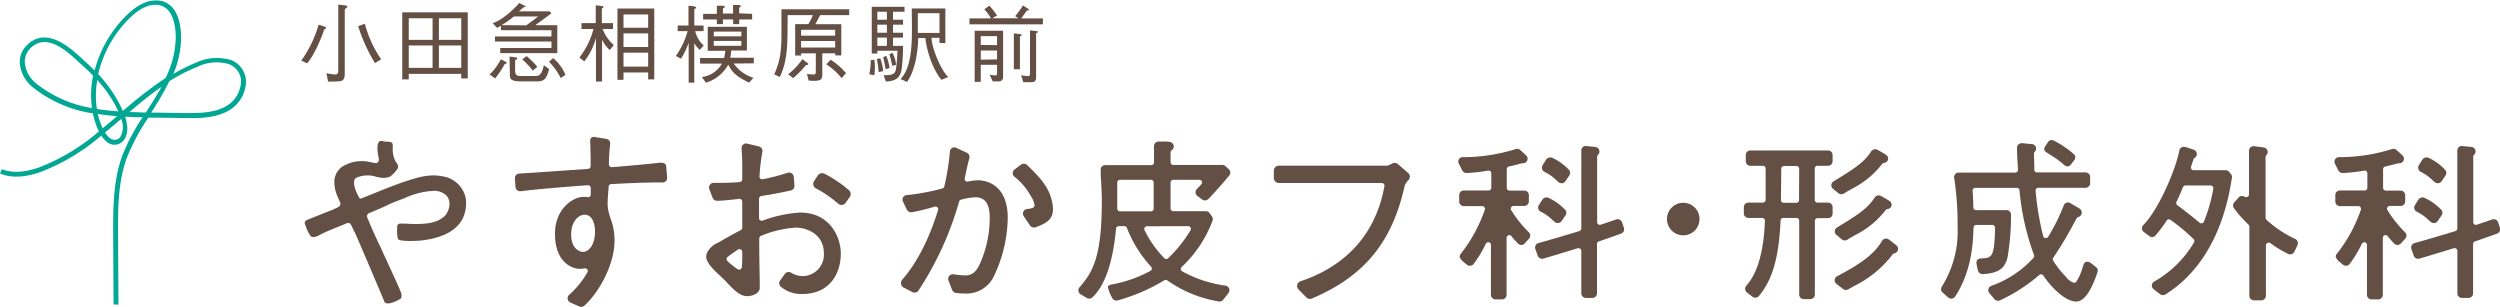 <svg id="レイヤー_1" data-name="レイヤー 1" xmlns="http://www.w3.org/2000/svg" viewBox="0 0 446.92 54.81"><defs><style>.cls-1{fill:#634f44;}.cls-2{fill:#00a793;}</style></defs><path class="cls-1" d="M257.12,436.5a4.76,4.76,0,0,0-.23-.85,5,5,0,0,0-3.21-3,9.08,9.08,0,0,0-2.85-.31,12.44,12.44,0,0,0-2.71.5c-.61.17-1.24.37-1.88.58-1.05.36-2.16.77-3.49,1.29l-3.89,1.57c-.66.32-.72.21-.93-.22l-.07-.13c-.63-1.21-1.08-2.77-.3-3.19a5.12,5.12,0,0,1,3.65-.14l.72.14a3.28,3.28,0,0,0,1.64-.19,4.72,4.72,0,0,0,.93-.89l.24-.27a.91.91,0,0,0,.2-1,1.59,1.59,0,0,0-.22-.35,2,2,0,0,1-.18-.26,5,5,0,0,1-.47-2.68c0-.24,0-.67-.45-.75l-.59-.06c-.26,0-.52,0-.69-.07s-.61-.13-.82.19a2.27,2.27,0,0,0-.19,1v.1a4.6,4.6,0,0,0,.14,1.23l0,.14c.12.45.23.89-.18,1.18-.19.15-.67,0-1-.05l-.26-.06a6.56,6.56,0,0,0-5,.82,3.34,3.34,0,0,0-1.4,2.37,6.45,6.45,0,0,0,.62,3.08c.07.18.15.35.21.49.32.73.41.95-.24,1.34l-.89.41c-1,.4-3.9,1.53-4.65,1.86a.63.63,0,0,0-.31.29.54.54,0,0,0,0,.43l.1.26a7.16,7.16,0,0,0,.89,1.84c.37.43,1.11.08,1.33,0,.53-.29,1.08-.56,1.62-.8.31-.14,1-.43,1.68-.7s1.38-.56,1.69-.7c.69-.31.82,0,1.16.69a8.25,8.25,0,0,0,.42.85c.16.26,4.58,10.67,4.82,11.26l.09.2c.12.28.34.79.36.88a.57.57,0,0,0,.53.39h.35a6.16,6.16,0,0,0,2.09-.87s0,0,0,0,.38-.46-.12-1.42l-.05-.12c0-.17-1.55-3.48-3.52-7.78-1-2.07-1.77-3.87-1.82-4s-.17-.42-.25-.6c-.19-.42-.34-.75-.25-1A.77.77,0,0,1,240,439c.65-.26,1.48-.63,2.35-1,1-.48,2.13-1,2.92-1.26l.88-.34a14.24,14.24,0,0,1,5.11-1.31h0a3.17,3.17,0,0,1,2.35.79,2.2,2.2,0,0,1,.59,1.62,3.21,3.21,0,0,1-1,2.23l-.12.09c-.86.61-2,1.45-6.86,1.12l-.29,0c-.17,0-.34,0-.54,0a.57.57,0,0,0-.38.16.51.51,0,0,0-.16.4V442a4.82,4.82,0,0,0,.13,1.61.27.27,0,0,0,.09.15c.49.43,3.52.28,4.22.19,4.84-.62,6.43-2.44,7.2-3.76A6.33,6.33,0,0,0,257.12,436.5Z" transform="translate(-173.85 -400.97)"/><path class="cls-1" d="M501.46,439.16V438a.81.81,0,0,0-.81-.81h-1.89a.49.49,0,0,1-.49-.49v-5.6a.49.49,0,0,1,.49-.49h1.89a.81.81,0,0,0,.81-.81v-1.12a.81.81,0,0,0-.81-.81h-13.9a.81.81,0,0,0-.81.81v1.12a.81.81,0,0,0,.81.81H489a.49.49,0,0,1,.49.48v1.73c0,1.35,0,2.65,0,3.89a.5.5,0,0,1-.49.48h-2.59a.82.82,0,0,0-.82.81v1.12a.82.82,0,0,0,.82.81h2.47a.49.49,0,0,1,.35.15.45.45,0,0,1,.13.35c-.21,5.53-1.3,9.33-3.33,11.63a.83.83,0,0,0-.2.62.82.82,0,0,0,.31.57l1,.77a.84.84,0,0,0,1.13-.11c2.45-2.94,3.58-6.85,3.89-13.52a.48.48,0,0,1,.48-.46H495a.49.49,0,0,1,.49.49v13.21a.81.81,0,0,0,.81.81h1.18a.81.81,0,0,0,.81-.81V440.46a.49.49,0,0,1,.49-.49h1.89A.81.81,0,0,0,501.46,439.16Zm-6-2.42a.49.49,0,0,1-.49.49h-2.25a.51.51,0,0,1-.35-.15.5.5,0,0,1-.14-.35c0-1.59.05-3.53.05-5.6a.49.49,0,0,1,.49-.48H495a.49.49,0,0,1,.49.49Z" transform="translate(-173.85 -400.97)"/><path class="cls-1" d="M503.33,452.63a.85.85,0,0,0,.92.07c.32-.19.67-.37,1-.57a19.44,19.44,0,0,0,6.95-5.69.5.5,0,0,1,.29-.18.83.83,0,0,0,.63-.54.85.85,0,0,0-.22-.86c-.22-.19-.7-.56-1.4-1.09a.94.94,0,0,0-.65-.14.86.86,0,0,0-.55.39c-1.24,2.18-3.56,4-8,6.31a.76.76,0,0,0-.23.17.78.78,0,0,0-.11,1,.67.67,0,0,0,.19.22Z" transform="translate(-173.85 -400.97)"/><path class="cls-1" d="M511,428.64h0l-.19-.12c-.42-.26-1-.6-1.36-.78a.7.7,0,0,0-.35-.09.91.91,0,0,0-.73.36c-1.24,1.94-2.92,3.07-6.75,5.38a.82.82,0,0,0-.09,1.33l1,.82a.86.86,0,0,0,1,0c.43-.28.89-.54,1.37-.81a15.92,15.92,0,0,0,5.42-4.46.55.55,0,0,1,.41-.19.8.8,0,0,0,.65-.61A.82.82,0,0,0,511,428.64Z" transform="translate(-173.85 -400.97)"/><path class="cls-1" d="M454,431a9.6,9.6,0,0,0-2.65-1.82.8.8,0,0,0-.34-.07.92.92,0,0,0-.75.37l-.63,1a.83.83,0,0,0-.11.67.86.86,0,0,0,.43.54h0a7.57,7.57,0,0,1,2,1.39l.5.44a.87.87,0,0,0,.58.2h.1a.76.76,0,0,0,.55-.35l.7-1a.83.83,0,0,0-.13-1.11Z" transform="translate(-173.85 -400.97)"/><path class="cls-1" d="M448.85,438.28a.83.83,0,0,0,.42.53,7.57,7.57,0,0,1,2,1.39l.49.43a.87.87,0,0,0,.59.21h.1a.8.8,0,0,0,.56-.35l.69-1a.84.84,0,0,0-.12-1.11l-.26-.23a9.25,9.25,0,0,0-2.65-1.81.77.77,0,0,0-.34-.08.89.89,0,0,0-.74.37l-.64,1a.88.88,0,0,0-.1.67Z" transform="translate(-173.85 -400.97)"/><path class="cls-1" d="M537.52,431.32c0-1.1-.06-2.35-.06-2.86a.46.46,0,0,1,.14-.35.79.79,0,0,0,.22-.74.81.81,0,0,0-.59-.63l-.15,0-1.76-.18a1,1,0,0,0-.63.22.78.78,0,0,0-.26.62c0,1.21.1,2.54.17,3.91a.49.49,0,0,1-.13.36.47.47,0,0,1-.35.15H524a.82.82,0,0,0-.8,1,54.3,54.3,0,0,1,.61,8.37v.26A18.7,18.7,0,0,1,521,452.19a.82.82,0,0,0,.13,1.07l1,.9a.85.85,0,0,0,.67.19.83.83,0,0,0,.55-.35c2.8-4.23,3.23-9.07,3.3-12.34a.5.5,0,0,1,.49-.48H530a.47.47,0,0,1,.35.15.48.48,0,0,1,.14.34,25.28,25.28,0,0,1-.23,3.7c-.33,1.64-.8,1.73-2.37,1.81a.81.81,0,0,0-.61.32,1,1,0,0,0-.07.73l.06.4a6.17,6.17,0,0,0,.19.74.84.84,0,0,0,.86.6c3-.16,3.9-1.17,4.39-2.87a42.81,42.81,0,0,0,.64-7.75.8.8,0,0,0-.81-.82h-5.43a.49.49,0,0,1-.49-.47c0-.91-.07-2-.13-3a.47.47,0,0,1,.13-.36.47.47,0,0,1,.35-.15h7.42a.47.47,0,0,1,.48.43,44.92,44.92,0,0,0,2.6,11.59.47.47,0,0,1-.1.5,18.49,18.49,0,0,1-7.54,5,.84.84,0,0,0-.51.56.8.8,0,0,0,.16.73l.91,1.09a.83.83,0,0,0,1,.21,30.12,30.12,0,0,0,7-4.52.46.46,0,0,1,.33-.13h.06a.48.48,0,0,1,.34.21c1.52,2.24,4,4.66,5.91,4.66,1.34,0,2.65-1.82,3.79-5.26a.81.81,0,0,0-.23-.87c-.29-.25-.6-.47-.91-.7a1,1,0,0,0-.87-.28.76.76,0,0,0-.48.49l-.15.43a9.09,9.09,0,0,1-1.2,2.7.55.55,0,0,1-.41.13,3,3,0,0,1-1.43-1.1l-.13-.14a15.92,15.92,0,0,1-2.11-2.7.47.47,0,0,1,0-.53,66.19,66.19,0,0,0,3.72-6.21l.47-.85a.5.5,0,0,1,.29-.23h0a.8.8,0,0,0,.61-.64.81.81,0,0,0-.35-.83l-.3-.2c-.11-.05-.66-.38-1.14-.66l-.24-.15a.83.83,0,0,0-.72-.06.8.8,0,0,0-.47.51A34.72,34.72,0,0,1,540,443.3a.49.49,0,0,1-.89-.12,50.68,50.68,0,0,1-1.36-8.11.5.5,0,0,1,.13-.37.45.45,0,0,1,.36-.16h8.45a.82.82,0,0,0,.81-.82v-1.11a.82.82,0,0,0-.81-.82H538A.48.48,0,0,1,537.52,431.32Z" transform="translate(-173.85 -400.97)"/><path class="cls-1" d="M572.38,431.74a.82.82,0,0,0-.66-.34H566a.5.5,0,0,1-.39-.2.49.49,0,0,1-.07-.44l.43-1.3a.49.49,0,0,1,.21-.26.84.84,0,0,0,.39-.7.82.82,0,0,0-.53-.76l-1.45-.48-.09,0a.82.82,0,0,0-.67.07.8.8,0,0,0-.39.56c-.5,2.89-3.5,10.33-6.44,13.32a.81.81,0,0,0,.09,1.23l1,.75a.83.83,0,0,0,1.09-.12,23.47,23.47,0,0,0,2-2.67.49.49,0,0,1,.32-.21h.09a.47.47,0,0,1,.28.09,34.07,34.07,0,0,1,4.13,3.44.5.5,0,0,1,.07.59,19.38,19.38,0,0,1-7.13,7,.83.83,0,0,0-.41.65.81.81,0,0,0,.31.7l1.17.91a.87.87,0,0,0,.93.05c9.47-5.94,11.31-17.19,11.91-20.88a.86.86,0,0,0-.14-.61Zm-4.54,8.86a.5.5,0,0,1-.34.29h-.11a.42.42,0,0,1-.31-.11c-1.05-.86-2.85-2.3-4-3.13a.49.49,0,0,1-.14-.6c.41-.85.78-1.73,1.16-2.62a.49.49,0,0,1,.45-.3h4.49a.45.45,0,0,1,.37.18.44.44,0,0,1,.11.39A29.82,29.82,0,0,1,567.84,440.6Z" transform="translate(-173.85 -400.97)"/><path class="cls-1" d="M575.82,441.13a.48.48,0,0,1,.14.34v12.38a.82.82,0,0,0,.82.81h1.32a.82.82,0,0,0,.82-.81v-9a.5.5,0,0,1,.26-.44.52.52,0,0,1,.51,0A19,19,0,0,0,583,446.4.85.85,0,0,0,584,446l.58-1.23a.81.81,0,0,0,0-.63.78.78,0,0,0-.43-.46h0a20.16,20.16,0,0,1-5.13-3.42.52.52,0,0,1-.16-.37V429.06a.52.52,0,0,1,.14-.35.79.79,0,0,0,.22-.75.81.81,0,0,0-.69-.63l-1.71-.23h-.12a.81.81,0,0,0-.52.2.8.8,0,0,0-.28.61v7.81a.48.48,0,0,1-.26.43.46.46,0,0,1-.5,0,1,1,0,0,0-.53-.15.81.81,0,0,0-.55.26l-.8.89a.81.81,0,0,0-.08,1A21.36,21.36,0,0,0,575.82,441.13Z" transform="translate(-173.85 -400.97)"/><path class="cls-1" d="M368.12,454.23a.84.84,0,0,0,1-.09c2.84-2.62,3.87-8.14,4.24-12.3a.5.5,0,0,1,.49-.44h1a.48.48,0,0,1,.45.3,22,22,0,0,0,4.32,6.94.48.48,0,0,1-.12.76,23.22,23.22,0,0,1-7,2.44c-.26.05-.61.2-.59.47a7.12,7.12,0,0,0,.81,2,.85.85,0,0,0,.92.36,32.44,32.44,0,0,0,8.34-3.59.42.42,0,0,1,.26-.08.47.47,0,0,1,.28.09,22.24,22.24,0,0,0,9.21,3.77.77.77,0,0,0,.78-.3l.95-1.21a.82.82,0,0,0-.5-1.31,22.2,22.2,0,0,1-7.78-2.57.46.46,0,0,1-.23-.36.48.48,0,0,1,.15-.41,21.86,21.86,0,0,0,5.51-8.26.8.8,0,0,0-.09-.76l-.43-.61a.8.8,0,0,0-.67-.34h-5.82a.49.49,0,0,1-.49-.49V433.6a.49.49,0,0,1,.49-.49h4.65a.48.48,0,0,1,.45.3.46.46,0,0,1-.1.52l-.8.84a.79.79,0,0,0-.23.63.83.83,0,0,0,.32.59l.89.66a.85.85,0,0,0,1.07-.09c1.3-1.33,2.69-2.95,3.75-4.21a.81.81,0,0,0-.07-1.12l-.61-.56a.81.81,0,0,0-.55-.21h-8.77a.49.49,0,0,1-.49-.49v-1.74a.49.49,0,0,1,.21-.41.8.8,0,0,0,.35-.81.82.82,0,0,0-.66-.66,5.54,5.54,0,0,0-.78-.08l-1.29,0a.84.84,0,0,0-.79.82V430a.48.48,0,0,1-.48.49h-8.25a.82.82,0,0,0-.59.25l-.08.1c-.15.15-.13.48-.13,1s0,.74.06,1.13v.15c.07,1.19.14,2.53.14,3.83,0,10-1.64,12.67-4,15.4a.8.8,0,0,0-.18.65.79.79,0,0,0,.36.56Zm18.14-12.83a.48.48,0,0,1,.41.74,23.4,23.4,0,0,1-4,5,.46.46,0,0,1-.33.13.49.49,0,0,1-.35-.15,19.19,19.19,0,0,1-3.53-5,.48.48,0,0,1,.43-.7Zm-12.68-7.8a.48.48,0,0,1,.48-.49h5.55a.48.48,0,0,1,.48.49v4.66a.48.48,0,0,1-.48.49h-5.55a.49.49,0,0,1-.34-.15.48.48,0,0,1-.14-.34Z" transform="translate(-173.85 -400.97)"/><path class="cls-1" d="M402.46,433.68h18.4a.48.48,0,0,1,.37.17.52.52,0,0,1,.11.4c-1.91,10.56-9.2,15.08-15,17a.89.89,0,0,0-.35,1.47l1.41,1.43a.92.92,0,0,0,1,.18c9.34-4,14.29-10,16.56-20.13a2.83,2.83,0,0,1,.69-1.06.87.87,0,0,0-.08-1.26l-1.81-1.57a.9.9,0,0,0-1-.12,6.17,6.17,0,0,1-.9.4l-.17,0H402.46a.89.89,0,0,0-.89.88v1.27A.89.89,0,0,0,402.46,433.68Z" transform="translate(-173.85 -400.97)"/><path class="cls-1" d="M448.75,446.7a.84.84,0,0,0,1,.5c1.68-.49,3.72-1.11,6.16-1.86a.32.32,0,0,1,.14,0,.52.52,0,0,1,.29.09.5.5,0,0,1,.2.39v7.59a.82.82,0,0,0,.81.82h1.18a.82.82,0,0,0,.81-.82v-8.82a.47.47,0,0,1,.33-.46c1.27-.44,2.73-.95,4-1.41a.82.82,0,0,0,.49-1l-.34-1a.83.83,0,0,0-.41-.47.81.81,0,0,0-.63-.05l-2.77.94a.5.5,0,0,1-.44-.06.52.52,0,0,1-.2-.4V429a.51.51,0,0,1,.15-.35.84.84,0,0,0,.23-.82.81.81,0,0,0-.7-.59l-1-.1-.75-.08a.86.86,0,0,0-.5.21.83.83,0,0,0-.26.61v13.94a.48.48,0,0,1-.35.46c-2.14.65-4.69,1.41-7.32,2.15a.8.8,0,0,0-.5.4.82.82,0,0,0-.05.65Z" transform="translate(-173.85 -400.97)"/><path class="cls-1" d="M437.23,448.23a21,21,0,0,0,2.23-3.68.51.51,0,0,1,.44-.27l.11,0a.47.47,0,0,1,.37.47v8.93a.81.81,0,0,0,.81.81h1.18a.81.81,0,0,0,.81-.81V443.49a.48.48,0,0,1,.33-.46.49.49,0,0,1,.54.16,16.28,16.28,0,0,0,1.18,1.33.84.84,0,0,0,.62.24.75.75,0,0,0,.56-.27l.77-.84a.82.82,0,0,0,0-1.13,21.33,21.33,0,0,1-3.19-4,.49.49,0,0,1,.42-.73h1.93a.82.82,0,0,0,.82-.82v-1.11a.82.82,0,0,0-.82-.82h-2.64a.49.49,0,0,1-.49-.48v-3.34a.49.49,0,0,1,.38-.48c1-.22,1.66-.4,1.89-.47a2.4,2.4,0,0,1,.66-.11.81.81,0,0,0,.54-1.4c-.35-.34-.72-.66-1.09-1a.81.81,0,0,0-.78-.14,31.55,31.55,0,0,1-8.88,1.44h-.62a.82.82,0,0,0-.66.38.83.83,0,0,0,0,.81l.62,1.21a.84.84,0,0,0,.77.44,28.35,28.35,0,0,0,3.84-.43.49.49,0,0,1,.39.1.51.51,0,0,1,.18.38v2.59a.49.49,0,0,1-.49.48h-4.44a.82.82,0,0,0-.81.82V437a.82.82,0,0,0,.81.82h3.31a.51.51,0,0,1,.39.19.49.49,0,0,1,.08.42,27,27,0,0,1-4.31,7.92.75.75,0,0,0-.19.6,2.46,2.46,0,0,0,.68.85l.68.55A.86.86,0,0,0,437.23,448.23Z" transform="translate(-173.85 -400.97)"/><path class="cls-1" d="M544.7,429.53a.74.74,0,0,0-.11-1,17.25,17.25,0,0,0-3.61-2.44.8.8,0,0,0-1,.26l-.56.86a.79.79,0,0,0-.1.6.86.86,0,0,0,.43.43c.26.15.48.33.73.48s.57.35.84.54a16.69,16.69,0,0,1,1.62,1.26.82.82,0,0,0,.51.19h.11a.77.77,0,0,0,.49-.31Z" transform="translate(-173.85 -400.97)"/><path class="cls-1" d="M292.69,430.21a1.69,1.69,0,0,0-1-.14c-1.78.21-4.84.49-8.47.79a.48.48,0,0,1-.37-.14.48.48,0,0,1-.15-.36c0-1.38.12-2.64.23-3.66a.82.82,0,0,0-.69-.9l-2.08-.34a.63.63,0,0,0-.8.68c0,.22.07,2.06.08,3.08,0,.51,0,1,0,1.44a.5.5,0,0,1-.46.5c-6.2.44-10.46.73-12.31.84a.82.82,0,0,0-.77.88l.1,1.51a.78.78,0,0,0,.3.58.81.81,0,0,0,.64.18c2.27-.29,7.09-.72,12-1.07a.54.54,0,0,1,.37.13.49.49,0,0,1,.15.36v1.17a.47.47,0,0,1-.17.37.43.43,0,0,1-.39.11,5.27,5.27,0,0,0-.76-.06c-1.71,0-5.08,2-5.08,6.62,0,4.94,2.92,6.25,4.46,6.25a4.3,4.3,0,0,0,.84-.09h.09a.51.51,0,0,1,.4.2.49.49,0,0,1,0,.53,15.84,15.84,0,0,1-3.25,4,.83.83,0,0,0,.21,1.38l1.62.71a.83.83,0,0,0,.88-.14c2.66-2.4,5.4-7.41,5.4-11.63a11.08,11.08,0,0,0-.35-2.83c-.09-.35-.21-.7-.33-1.05a9.28,9.28,0,0,1-.55-2.33,15.38,15.38,0,0,1,.08-2c0-.46.08-.94.09-1.42a.48.48,0,0,1,.46-.48c3.7-.2,6.4-.29,8.27-.29h.94a.78.78,0,0,0,.58-.26.8.8,0,0,0,.22-.64l-.17-1.85A.8.8,0,0,0,292.69,430.21ZM278.07,446c-.85,0-2.12-.83-2.12-3.11s1.26-3.53,2.43-3.53c1.36,0,1.84,1.62,1.84,3C280.22,444.73,279.11,446,278.07,446Z" transform="translate(-173.85 -400.97)"/><path class="cls-1" d="M300.61,448.19a14.13,14.13,0,0,0,1.75,1.88c.38.35.73.69,1.06,1,1.35,1.46,2.62,2.84,3.93,2.84s2.32-.66,2.32-1.46c0-.08,0-.29,0-.6v-.21c0-1.1-.09-4-.09-7.35v-.7a.48.48,0,0,1,.3-.45,19.39,19.39,0,0,1,6.25-1.48c2,0,5,1.21,5,4.56a3.84,3.84,0,0,1-3.8,4.11,4.1,4.1,0,0,1-2.12-.65.85.85,0,0,0-1.05.25l-.86,1.19a.8.8,0,0,0-.14.62.84.84,0,0,0,.35.54,5.7,5.7,0,0,0,3.75,1.25c5.09,0,6.9-3.88,6.9-7.21,0-2.95-1.93-7.35-7.24-7.35a22.78,22.78,0,0,0-6.73,1.44.49.49,0,0,1-.45-.07.46.46,0,0,1-.2-.39v-3.46a.48.48,0,0,1,.41-.48c2.1-.33,4.08-.71,5.3-1a.82.82,0,0,0,.62-.86l-.12-1.57a.83.83,0,0,0-.37-.62.85.85,0,0,0-.73-.1,36.62,36.62,0,0,1-4.45,1.15.47.47,0,0,1-.41-.11.48.48,0,0,1-.17-.4,38.2,38.2,0,0,1,.51-4.35.82.82,0,0,0-.61-1l-2.1-.51a.82.82,0,0,0-1,.87c.15,1.92.13,3.57.12,5v.53a.49.49,0,0,1-.45.48c-1.59.13-3,.14-4.16.14h-.5a.81.81,0,0,0-.68.36.83.83,0,0,0-.1.76l.59,1.54a.85.85,0,0,0,.82.54c1.15,0,2.8-.21,3.93-.34a.47.47,0,0,1,.38.12.46.46,0,0,1,.17.36v4.68a.47.47,0,0,1-.27.43c-1.13.59-2.34,1.25-3.62,2l-.47.26a3.75,3.75,0,0,0-1.9,1.73,1.89,1.89,0,0,0-.19.78,2.27,2.27,0,0,0,.45,1.16Zm3.33-1.31c.41-.32,1-.74,1.84-1.3a.49.49,0,0,1,.76.4v.76a19.59,19.59,0,0,1-.07,2,.47.47,0,0,1-.27.38.41.41,0,0,1-.21.05.48.48,0,0,1-.26-.07,13.11,13.11,0,0,1-1.83-1.45.5.5,0,0,1,0-.73Z" transform="translate(-173.85 -400.97)"/><path class="cls-1" d="M358.23,436.17a4.09,4.09,0,0,1,.55,1.4.46.46,0,0,1-.26.52,2.61,2.61,0,0,1-1,.23.88.88,0,0,0-.72.47.85.85,0,0,0,.06.83L358,441.3a.87.87,0,0,0,1,.3l.12-.05c1.71-.68,3.32-1.32,2.9-4s-1.76-4.42-4.57-7.09a.85.85,0,0,0-1.06-.07l-1.16.87a.83.83,0,0,0-.33.64.84.84,0,0,0,.29.66,11,11,0,0,1,2.83,3.28l-.41.25.41-.25Z" transform="translate(-173.85 -400.97)"/><path class="cls-1" d="M335.36,452.36l1.61.83a.85.85,0,0,0,1.07-.27A57.21,57.21,0,0,0,345.31,437a.52.52,0,0,1,.35-.34,11.48,11.48,0,0,1,2.56-.42c1.72,0,2.56,1.17,2.56,3.59a20.07,20.07,0,0,1-1.76,8.31c-.68,1.47-1.44,2.07-2.62,2.07a17.42,17.42,0,0,1-2.08-.21h-.16a.85.85,0,0,0-.63.31.84.84,0,0,0-.12.82l.65,1.67a.86.86,0,0,0,.65.53,11,11,0,0,0,1.48.11,5.46,5.46,0,0,0,5.18-2.78A24.82,24.82,0,0,0,354,439.93c0-6.41-4.42-6.73-5.31-6.73a9.56,9.56,0,0,0-1.8.23.48.48,0,0,1-.58-.58c.29-1.36.56-2.64.82-3.58a.82.82,0,0,0-.45-1l-1.85-.86a.85.85,0,0,0-.76,0,.83.83,0,0,0-.41.65,42.51,42.51,0,0,1-1,6.24.48.48,0,0,1-.33.36,39.09,39.09,0,0,1-6.42,1.19.8.8,0,0,0-.63.42.82.82,0,0,0,0,.76l.69,1.43a.87.87,0,0,0,.89.45c1.49-.27,2.91-.65,4.09-1a.48.48,0,0,1,.48.13.49.49,0,0,1,.12.48c-1.12,3.64-3.15,8.76-6.42,12.46a.83.83,0,0,0-.19.71A.85.85,0,0,0,335.36,452.36Z" transform="translate(-173.85 -400.97)"/><path class="cls-1" d="M321.2,432h0a.86.86,0,0,0-.36-.07.93.93,0,0,0-.78.39l-.69,1.05a.9.9,0,0,0,.33,1.27,20.71,20.71,0,0,1,4,2.75.91.91,0,0,0,.61.22h.11a.9.9,0,0,0,.59-.37l.76-1.07a.9.9,0,0,0-.14-1.18A21.74,21.74,0,0,0,321.2,432Z" transform="translate(-173.85 -400.97)"/><path class="cls-1" d="M610.65,431a9.53,9.53,0,0,0-2.66-1.82.77.77,0,0,0-.34-.07.9.9,0,0,0-.74.37l-.63,1a.83.83,0,0,0-.11.67.85.85,0,0,0,.42.54h0a7.57,7.57,0,0,1,2,1.39l.49.44a.9.9,0,0,0,.59.2h.09a.8.8,0,0,0,.56-.35l.7-1a.84.84,0,0,0-.13-1.11Z" transform="translate(-173.85 -400.97)"/><path class="cls-1" d="M605.45,438.28a.84.84,0,0,0,.43.53,7.51,7.51,0,0,1,2,1.39l.5.43a.85.85,0,0,0,.59.21h.09a.78.78,0,0,0,.56-.35l.7-1a.84.84,0,0,0-.13-1.11l-.25-.23a9.33,9.33,0,0,0-2.66-1.81.73.73,0,0,0-.33-.08.92.92,0,0,0-.75.37l-.63,1a.84.84,0,0,0-.11.67Z" transform="translate(-173.85 -400.97)"/><path class="cls-1" d="M605.36,446.7a.82.82,0,0,0,1,.5c1.69-.49,3.73-1.11,6.16-1.86a.39.39,0,0,1,.15,0,.52.52,0,0,1,.29.09.49.49,0,0,1,.19.39v7.59a.82.82,0,0,0,.82.82h1.17a.82.82,0,0,0,.82-.82v-8.82a.48.48,0,0,1,.32-.46c1.27-.44,2.73-.95,4-1.41a.82.82,0,0,0,.49-1l-.33-1a.83.83,0,0,0-.41-.47.81.81,0,0,0-.63-.05l-2.77.94a.48.48,0,0,1-.64-.46V429a.47.47,0,0,1,.15-.35.84.84,0,0,0,.23-.82.81.81,0,0,0-.71-.59l-1-.1-.75-.08a.82.82,0,0,0-.77.82v13.94a.48.48,0,0,1-.34.46c-2.14.65-4.69,1.41-7.32,2.15a.81.81,0,0,0-.55,1.05Z" transform="translate(-173.85 -400.97)"/><path class="cls-1" d="M593.84,448.23a21,21,0,0,0,2.23-3.68.49.49,0,0,1,.43-.27l.12,0a.48.48,0,0,1,.37.47v8.93a.82.82,0,0,0,.82.81H599a.82.82,0,0,0,.82-.81V443.49a.49.49,0,0,1,.32-.46.48.48,0,0,1,.54.16c.37.46.77.9,1.19,1.33a.83.83,0,0,0,.62.24.77.77,0,0,0,.56-.27l.77-.84a.81.81,0,0,0,0-1.13,21.31,21.31,0,0,1-3.18-4,.5.5,0,0,1,0-.49.5.5,0,0,1,.43-.24h1.93a.82.82,0,0,0,.82-.82v-1.11a.82.82,0,0,0-.82-.82h-2.65a.49.49,0,0,1-.48-.48v-3.34a.48.48,0,0,1,.38-.48c1-.22,1.65-.4,1.89-.47a2.4,2.4,0,0,1,.66-.11.81.81,0,0,0,.54-1.4c-.35-.34-.72-.66-1.1-1a.81.81,0,0,0-.78-.14,31.41,31.41,0,0,1-8.87,1.44h-.62a.81.81,0,0,0-.7,1.19l.62,1.21a.83.83,0,0,0,.77.44,28.52,28.52,0,0,0,3.84-.43.5.5,0,0,1,.39.1.5.5,0,0,1,.17.38v2.59a.48.48,0,0,1-.48.48h-4.44a.82.82,0,0,0-.81.82V437a.82.82,0,0,0,.81.82h3.3a.48.48,0,0,1,.39.19.49.49,0,0,1,.08.42,26.58,26.58,0,0,1-4.31,7.92.75.75,0,0,0-.18.6,2.46,2.46,0,0,0,.68.85l.68.55A.86.86,0,0,0,593.84,448.23Z" transform="translate(-173.85 -400.97)"/><path class="cls-1" d="M511.62,436.89h0l-.19-.12c-.42-.26-1-.6-1.36-.78a.7.7,0,0,0-.35-.09.88.88,0,0,0-.72.36c-1.25,1.94-2.93,3.07-6.76,5.38a.82.82,0,0,0-.39.64.79.79,0,0,0,.3.69l1,.82a.86.86,0,0,0,1,0c.43-.28.89-.54,1.37-.81a15.84,15.84,0,0,0,5.43-4.46.55.55,0,0,1,.4-.19.8.8,0,0,0,.65-.61A.81.81,0,0,0,511.62,436.89Z" transform="translate(-173.85 -400.97)"/><path class="cls-1" d="M477.67,440.12a2.91,2.91,0,1,1-2.91-2.9A2.91,2.91,0,0,1,477.67,440.12Z" transform="translate(-173.85 -400.97)"/><path class="cls-1" d="M227.71,411.8a20.81,20.81,0,0,0,3.1-6.42l.85.27c.22.08.5.13.47.31s-.35.2-.38.43-1.52,4.27-3,5.9Zm6.61-10,1.05.1c.31.05.57.11.57.28s-.46.33-.46.55v11.48c0,1-.43,1.24-.9,1.28a20.11,20.11,0,0,1-2.08.06l-.29-1.5a10.12,10.12,0,0,0,1.33.22c.72.08.78-.23.78-.75Zm4.76,3.42a20,20,0,0,0,2.91,6.35l-1.11.68a29.87,29.87,0,0,1-3-6.61Z" transform="translate(-173.85 -400.97)"/><path class="cls-1" d="M245.76,415.17v-12h11.71V415h-1.16v-.83h-9.39v1Zm5.42-7.07v-3.87h-4.26v3.87Zm0,5v-4h-4.26v4Zm5.13-5v-3.87h-4v3.87Zm0,5v-4h-4v4Z" transform="translate(-173.85 -400.97)"/><path class="cls-1" d="M261.38,414.28a9.93,9.93,0,0,0,2-2.7,4,4,0,0,1,.78.39c.19.13.31.16.25.32s-.32,0-.4.25a16.82,16.82,0,0,1-1.64,2.45Zm2-8.7-.66.38-.81-.86c1.33-.32,3.5-2.1,4.76-3.6l.88.45c.17.09.34.14.22.24s-.23,0-.41.16-.43.36-.74.65h5.51l.29.37-2.87,2.1v0h3.93v5H263.28v-.92h9.15v-1.15h-10.1v-.91h10.1v-1.12h-9Zm4.56-.08c.44-.34,1.59-1.12,2.08-1.58h-4.32a16.48,16.48,0,0,1-2.2,1.55v0Zm-3,5.59a9.4,9.4,0,0,1,1,.13c.14,0,.37,0,.37.22s-.37.15-.37.4v1.79c0,.93.52.93,1.1.93h2.57c1,0,1.21-.93,1.46-1.93l.93.67c-.49,2.22-1.27,2.22-2.34,2.22H267c-1.85,0-2-.47-2-1.16ZM268,411a16.58,16.58,0,0,1,1.92,1.92l-.82.66a17,17,0,0,0-1.88-2Zm4.73.36a7.81,7.81,0,0,1,2.21,3l-.86.56A11.58,11.58,0,0,0,272,412Z" transform="translate(-173.85 -400.97)"/><path class="cls-1" d="M281.58,406.16a7.31,7.31,0,0,0,2,2.86l-.72.9a5.83,5.83,0,0,1-1.38-1.88h0v7.51h-1.09v-7.82h0a11.25,11.25,0,0,1-2.1,4.21l-.86-.69a13.85,13.85,0,0,0,2.51-5.09H277.8V405.1h2.55v-3.18l1.07.12c.16,0,.3.09.3.21s-.28.2-.28.31v2.54h2v1.06Zm2.65-3.66h6.58v12.66h-1.09v-1.23h-4.41v1.3h-1.08Zm5.49,1.06h-4.41v2.37h4.41Zm0,3.38h-4.41v2.43h4.41Zm0,3.44h-4.41v2.5h4.41Z" transform="translate(-173.85 -400.97)"/><path class="cls-1" d="M298.13,406.53a4.93,4.93,0,0,0,1.52,2.57l-.69.79a4.15,4.15,0,0,1-1-1.22h0v7.08h-1v-7.14h0a13.93,13.93,0,0,1-1.36,2.86l-.93-.49a14.48,14.48,0,0,0,2.11-4.45H295v-1h1.93V402l.81.08c.19,0,.57.12.57.27s-.34.12-.34.34v2.84h1.66v1Zm6.89,5.8a6.73,6.73,0,0,0,3.53,2.55l-.78.86c-2.41-1.16-3.06-1.88-3.73-3.22a6.73,6.73,0,0,1-4,3.23l-.71-1a4.85,4.85,0,0,0,3.58-2.41H299v-1h4.3a11.85,11.85,0,0,0,.21-1.29h-3.14v-4.29h7V410h-2.8a7.71,7.71,0,0,1-.18,1.29h4.22v1Zm3.29-8.88v1H306v.84h-1.09v-.84h-1.82v.84H302v-.84h-2.45v-1H302V402l.87,0c.29,0,.55,0,.55.19s-.34.2-.34.37v.83h1.82v-1.53l.83,0c.31,0,.55.05.55.2s-.29.19-.29.37v.92Zm-1.93,3.17h-4.93v.84h4.93Zm-4.93,1.67v.87h4.93v-.87Z" transform="translate(-173.85 -400.97)"/><path class="cls-1" d="M314.63,406.34c0,3.14-.16,5.89-1.37,8.39l-1-.45c1.12-2.58,1.29-4.22,1.29-7.57v-4.09h12.11v1.06h-5.19l-.86,1.61h4.64v5.58h-1.09v-.37h-2.31v3.74c0,.89-.23,1.18-1.5,1.18a8.93,8.93,0,0,1-.95-.06l-.29-1.17a8.5,8.5,0,0,0,1.24.09c.21,0,.34-.13.34-.44V410.5h-2.62v.4H316v-5.61h2.36a13.47,13.47,0,0,0,.81-1.61h-4.51Zm.12,7.9a11.71,11.71,0,0,0,2.54-2.7c.47.36.73.56.87.65s.26.18.17.3-.38.06-.55.28a16.69,16.69,0,0,1-2.14,2.17Zm8.4-7.94h-6.09v1.05h6.09Zm0,2h-6.09v1.17h6.09Zm-.81,3.35a11.6,11.6,0,0,1,2.75,2.4l-.78.89a11.55,11.55,0,0,0-2.75-2.47Z" transform="translate(-173.85 -400.97)"/><path class="cls-1" d="M330.16,411.64a11.11,11.11,0,0,1,0,2.77l-.91-.16a11.27,11.27,0,0,0,.26-2.52Zm5.12-2.47a33.34,33.34,0,0,1-.21,3.92c-.25,2-1.27,2.36-2.85,2.46l-.4-1.14c1.26,0,2.1,0,2.22-1.24a30,30,0,0,0,.25-3.13h-3.6v.5h-1v-8.35h5.86v.88h-2.06v1.43h1.79v.88h-1.79v1.44h1.79v.87h-1.79v1.48Zm-4.07,2.21a8.86,8.86,0,0,1,.52,2.31l-.81.17a16.2,16.2,0,0,0-.32-2.33Zm1.19-6.88v-1.43h-1.71v1.43Zm0,2.32v-1.44h-1.71v1.44Zm0,2.35v-1.48h-1.71v1.48Zm-.1,1.79a10.37,10.37,0,0,1,.58,2.16l-.71.22c-.06-.4-.3-1.64-.44-2.15Zm1.08-.56a5.39,5.39,0,0,1,.66,2.17l-.69.17a16.94,16.94,0,0,0-.5-2.05Zm8.42-1.75v-.92h-1.42c0,1.83,1.85,6.13,3,7l-1.21.5c-1.08-1.12-2.55-4.31-2.9-7.47H338c0,.68-.16,5.33-2,7.85l-1.15-.51c2.42-2.56,2-8.19,2-12.62h6v6.2Zm0-1.79v-3.53h-3.87v3.53Z" transform="translate(-173.85 -400.97)"/><path class="cls-1" d="M355.91,404.23v0l-.58-.37a15.7,15.7,0,0,0,1.39-1.91c.22.12.81.52.94.6s.16.15.1.24-.29,0-.35.09l-1,1.38h3.88v1.06H347.16v-1.06H351a7.25,7.25,0,0,0-1.19-1.62l.91-.66a15.34,15.34,0,0,1,1.37,1.77l-.85.48v0Zm-4.59,11.29-.55-1.19.87.12c.28,0,.45,0,.45-.29v-1.61h-2.91v3.05h-1.09v-9.14h5.08v8.22a.74.74,0,0,1-.76.84Zm.77-6.48v-1.61h-2.91V409Zm0,2.55V410h-2.91v1.64Zm3-4.65,1.13.12c.16,0,.26.11.26.2s-.3.18-.3.26v5.83h-1.09Zm1.7,8.72-.4-1.24c.32.06,1.15.16,1.32.16s.27-.1.27-.51V406.4l1.18.13c.14,0,.25.07.25.16s-.34.17-.34.25v7.83c0,.74-.37.89-.75.89Z" transform="translate(-173.85 -400.97)"/><path class="cls-2" d="M194.15,455.39l-.07-12.32c0-4.48-.06-9.56,1.58-14.13a36,36,0,0,1,3.68-7c-1,0-2.07-.05-3.11-.11.49,1.54.6,3.11-.27,4.21a2,2,0,0,1-1.4.79,2.17,2.17,0,0,1-1.6-.48,4.93,4.93,0,0,1-1-1.14,36.78,36.78,0,0,1-10.9,6.52c-2.84,1-5.26,1.07-7.2.27l.33-.79c1.73.72,3.95.62,6.59-.29a36.41,36.41,0,0,0,10.75-6.46c-.14-.29-.26-.56-.36-.8a15.1,15.1,0,0,1-.73-2.46l-.23,0a22.5,22.5,0,0,1-10.5-4.63,6.19,6.19,0,0,1-2.32-4.31,4.17,4.17,0,0,1,1.26-3.2c3.37-3.4,7.57.38,9,1.62,1.13,1,2.16,1.95,3.11,2.89a21.51,21.51,0,0,1,5.86-10c1.19-1.14,3-2.52,5.06-2.52a3.77,3.77,0,0,1,2.82,1.09c1.43,1.43,1.72,3.87,1.72,5.67a16.59,16.59,0,0,1-1.39,6.39,28.46,28.46,0,0,1,4-2,8.68,8.68,0,0,1,6.17-.53l.09,0a4.25,4.25,0,0,1,2.74,3.67,6.12,6.12,0,0,1-3,5.34c-2.48,1.47-5.57,1.43-8.06,1.39l-5.12-.07-1.28,0a37.16,37.16,0,0,0-3.88,7.28c-1.58,4.42-1.56,9.21-1.53,13.84l.07,12.31Zm-1.53-30.73a4.27,4.27,0,0,0,.88,1,1.3,1.3,0,0,0,1,.29,1.24,1.24,0,0,0,.83-.46,3.6,3.6,0,0,0,.18-3.25C194.53,423.06,193.59,423.87,192.62,424.66Zm-1.28-3.32a12.41,12.41,0,0,0,.62,2c.08.2.16.39.24.56.87-.71,1.73-1.44,2.58-2.16C193.63,421.64,192.48,421.52,191.34,421.34Zm9.54-.24h.75l5.13.08c2.37,0,5.33.08,7.6-1.28a5.29,5.29,0,0,0,2.58-4.55,3.33,3.33,0,0,0-2.23-2.93,7.77,7.77,0,0,0-5.6.51,29.52,29.52,0,0,0-5,2.57c-.38.78-.8,1.58-1.29,2.41C202.23,419,201.55,420.07,200.88,421.1ZM197,421c1,0,1.95.07,2.92.09l.16-.26c.7-1.09,1.42-2.21,2.08-3.34.2-.34.39-.67.57-1C200.7,417.88,198.81,419.43,197,421Zm-5.79-.55c1.25.2,2.51.34,3.78.43a19.5,19.5,0,0,0-1.62-2.9,23,23,0,0,0-2.13-2.7A16,16,0,0,0,191.17,420.45Zm.23-6.21A24.77,24.77,0,0,1,194,417.5a21.29,21.29,0,0,1,1.81,3.31,74.89,74.89,0,0,1,7.63-5.89,16.8,16.8,0,0,0,1.83-7.18c0-1.34-.19-3.78-1.48-5.06a2.94,2.94,0,0,0-2.21-.85c-1.74,0-3.39,1.25-4.46,2.29A20.56,20.56,0,0,0,191.4,414.24Zm-9.64-5.76a3.45,3.45,0,0,0-2.51,1.13,3.34,3.34,0,0,0-1,2.57,5.38,5.38,0,0,0,2,3.69,21.64,21.64,0,0,0,10,4.42,17.09,17.09,0,0,1,.2-5.78c-1-1.06-2.19-2.11-3.46-3.25C185,409.4,183.23,408.48,181.76,408.48Z" transform="translate(-173.85 -400.97)"/></svg>